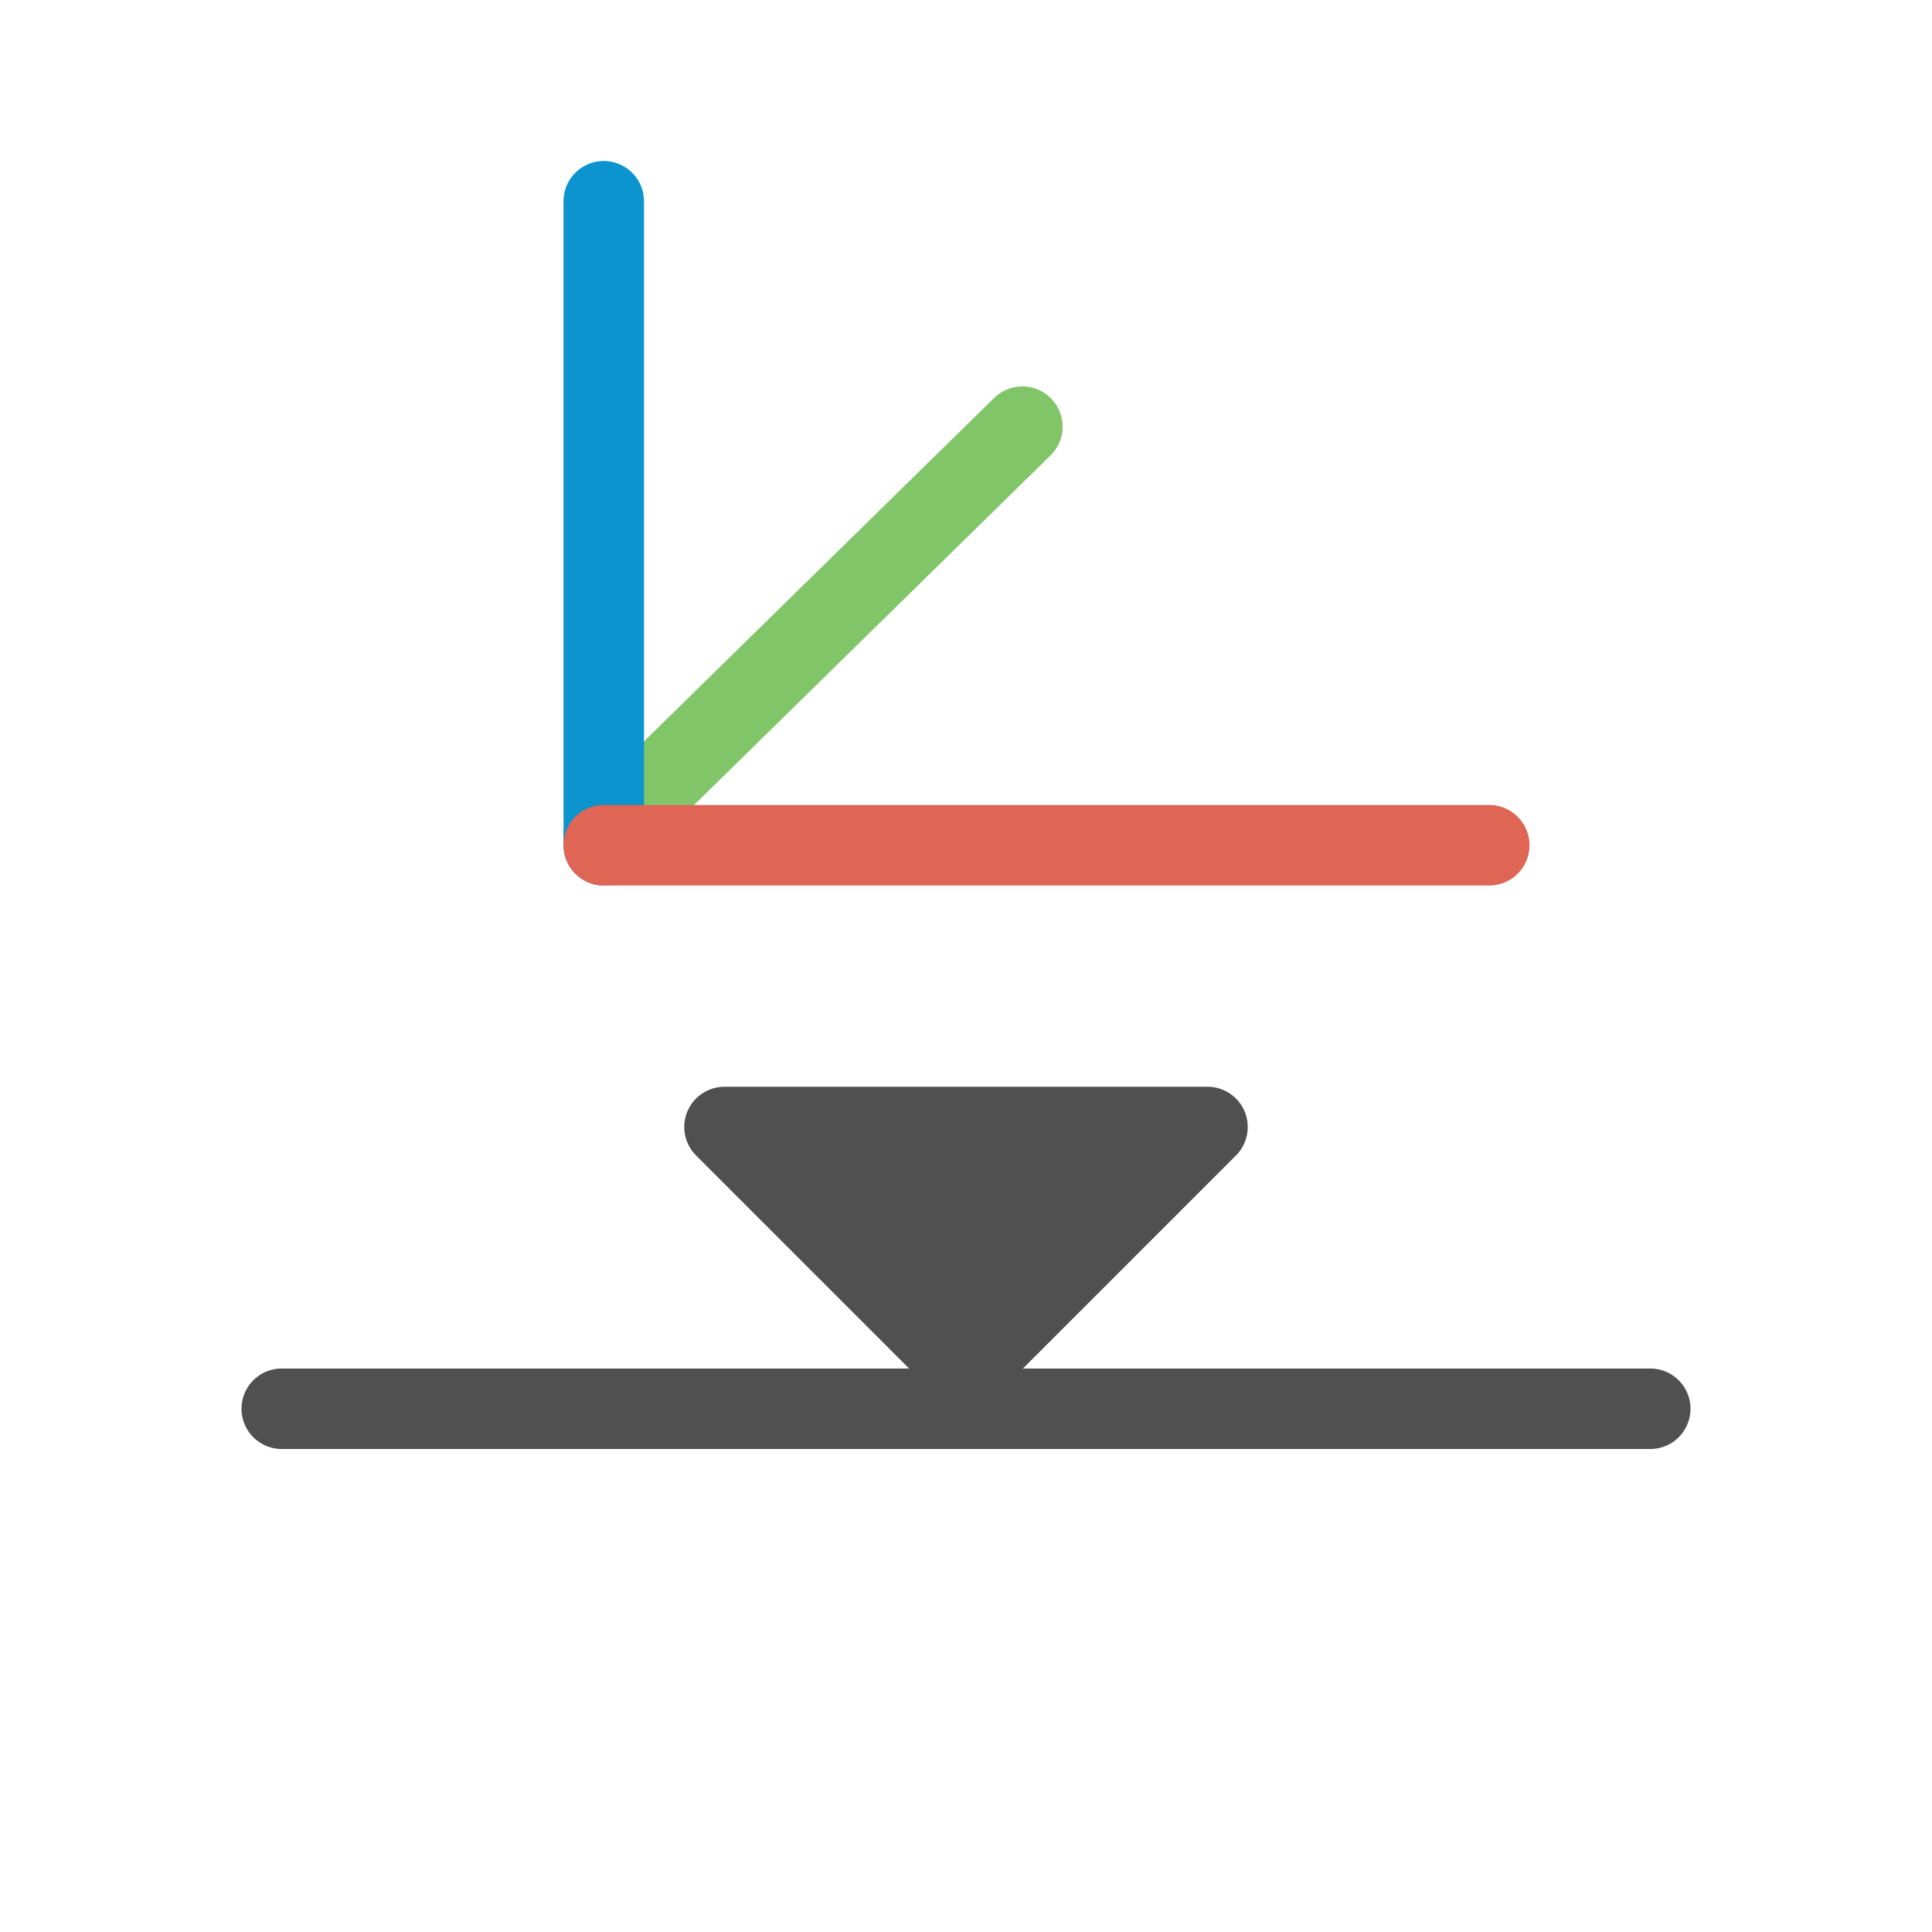 <?xml version="1.0" encoding="utf-8"?>
<!-- Generator: Adobe Illustrator 26.3.1, SVG Export Plug-In . SVG Version: 6.00 Build 0)  -->
<svg version="1.1" id="Icon" xmlns="http://www.w3.org/2000/svg" xmlns:xlink="http://www.w3.org/1999/xlink" x="0px" y="0px"
	 viewBox="0 0 24 24" style="enable-background:new 0 0 24 24;" xml:space="preserve">
<style type="text/css">
	.st0{fill:none;stroke:#505050;stroke-linecap:round;stroke-linejoin:round;}
	.st1{fill:#505050;stroke:#505050;stroke-linejoin:round;}
	.st2{fill:none;stroke:#81c569;stroke-linecap:round;stroke-miterlimit:10;}
	.st3{fill:none;stroke:#0b94cd;stroke-linecap:round;stroke-miterlimit:10;}
	.st4{fill:none;stroke:#df6555;stroke-linecap:round;stroke-miterlimit:10;}
</style>
<line class="st0" x1="3.5" y1="17.5" x2="20.5" y2="17.5"/>
<polygon class="st1" points="9,14 15,14 12,17 "/>
<line class="st2" x1="12.7" y1="5.3" x2="7.5" y2="10.4"/>
<line class="st3" x1="7.5" y1="10.5" x2="7.5" y2="2.5"/>
<line class="st4" x1="7.5" y1="10.5" x2="18.5" y2="10.5"/>
</svg>
